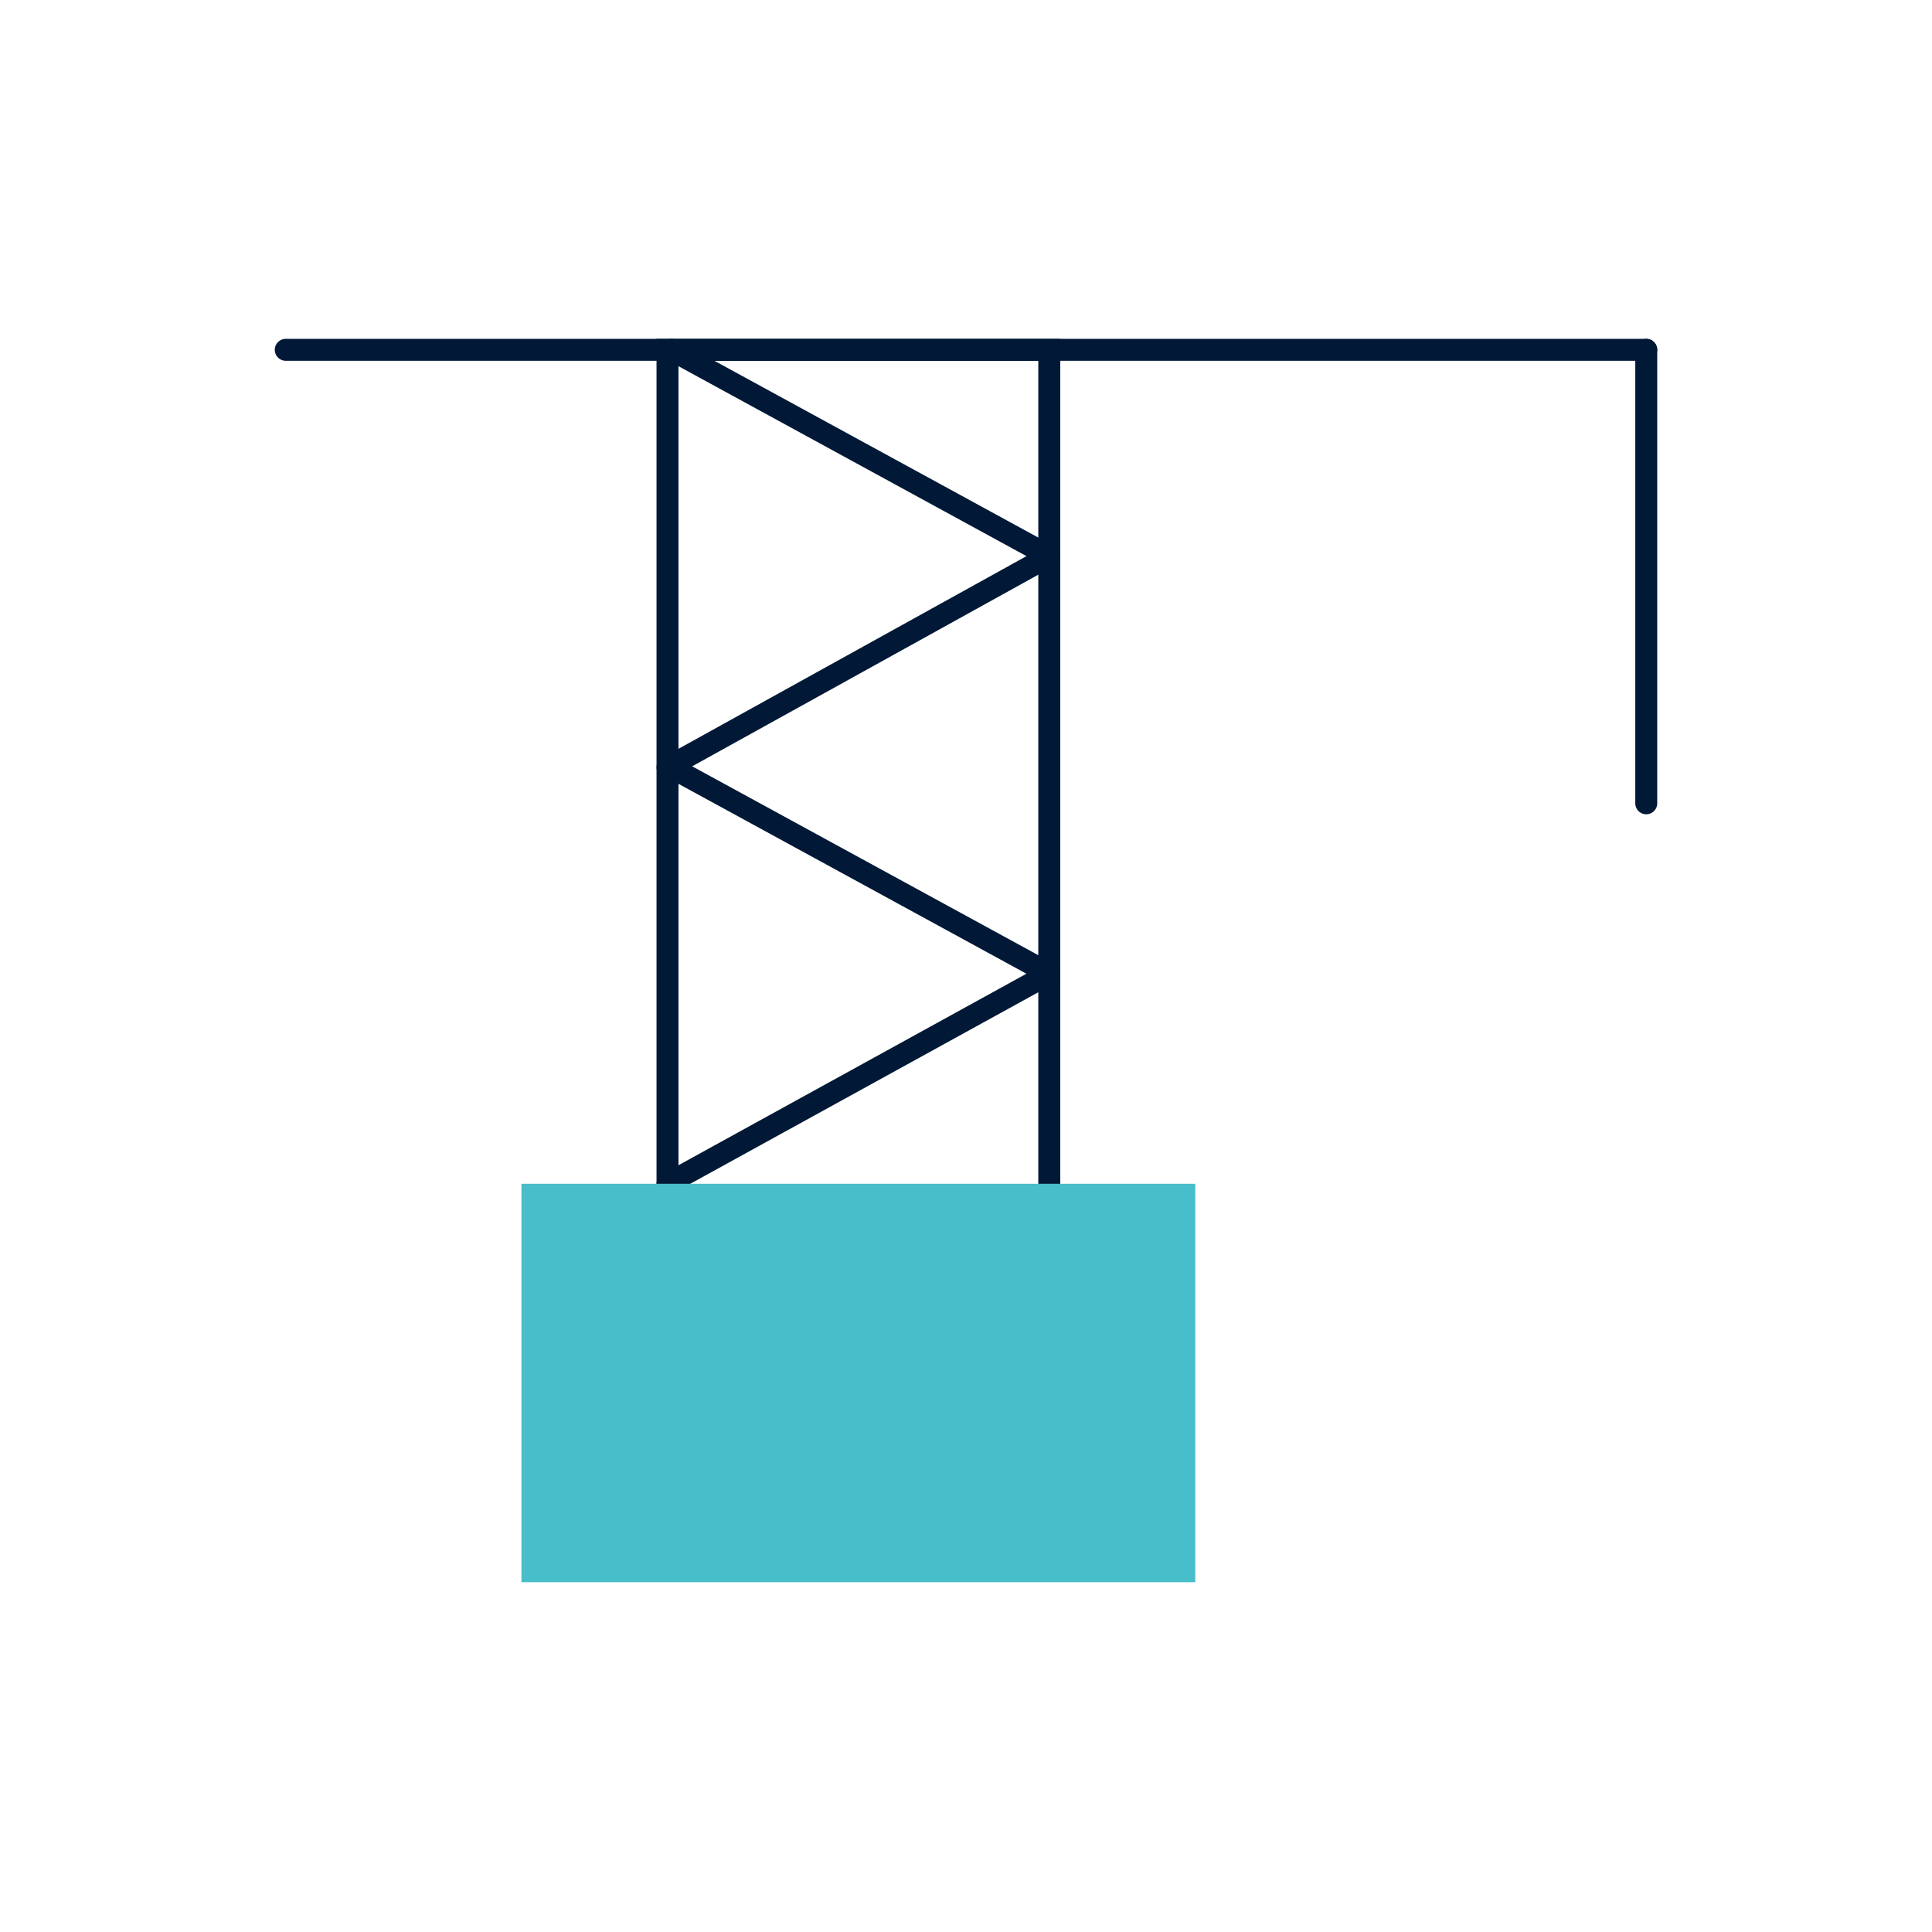 <?xml version="1.0" encoding="UTF-8"?>
<svg xmlns="http://www.w3.org/2000/svg" xmlns:xlink="http://www.w3.org/1999/xlink" xmlns:serif="http://www.serif.com/" width="132" height="132" viewBox="0 0 132 132" version="1.1" xml:space="preserve" style="fill-rule:evenodd;clip-rule:evenodd;stroke-linecap:round;stroke-miterlimit:10;">
    <path d="M19.523,23.9l92.953,-0" style="fill:none;fill-rule:nonzero;stroke:#011936;stroke-width:1.5px;"></path>
    <path d="M112.477,23.9l0,30.984" style="fill:none;fill-rule:nonzero;stroke:#011936;stroke-width:1.5px;"></path>
    <path d="M71.689,80.879l0,-56.979l-26.083,-0l0,56.979" style="fill:none;fill-rule:nonzero;stroke:#011936;stroke-width:1.5px;"></path>
    <path d="M45.607,80.88l26.082,-14.355l-25.82,-14.091" style="fill:none;fill-rule:nonzero;stroke:#011936;stroke-width:1.5px;stroke-linejoin:round;"></path>
    <path d="M45.607,52.433l26.082,-14.441l-25.82,-14.092" style="fill:none;fill-rule:nonzero;stroke:#011936;stroke-width:1.5px;stroke-linejoin:round;"></path>
    <rect x="35.626" y="80.879" width="46.039" height="27.221" style="fill:#47bec9;fill-rule:nonzero;"></rect>
</svg>
